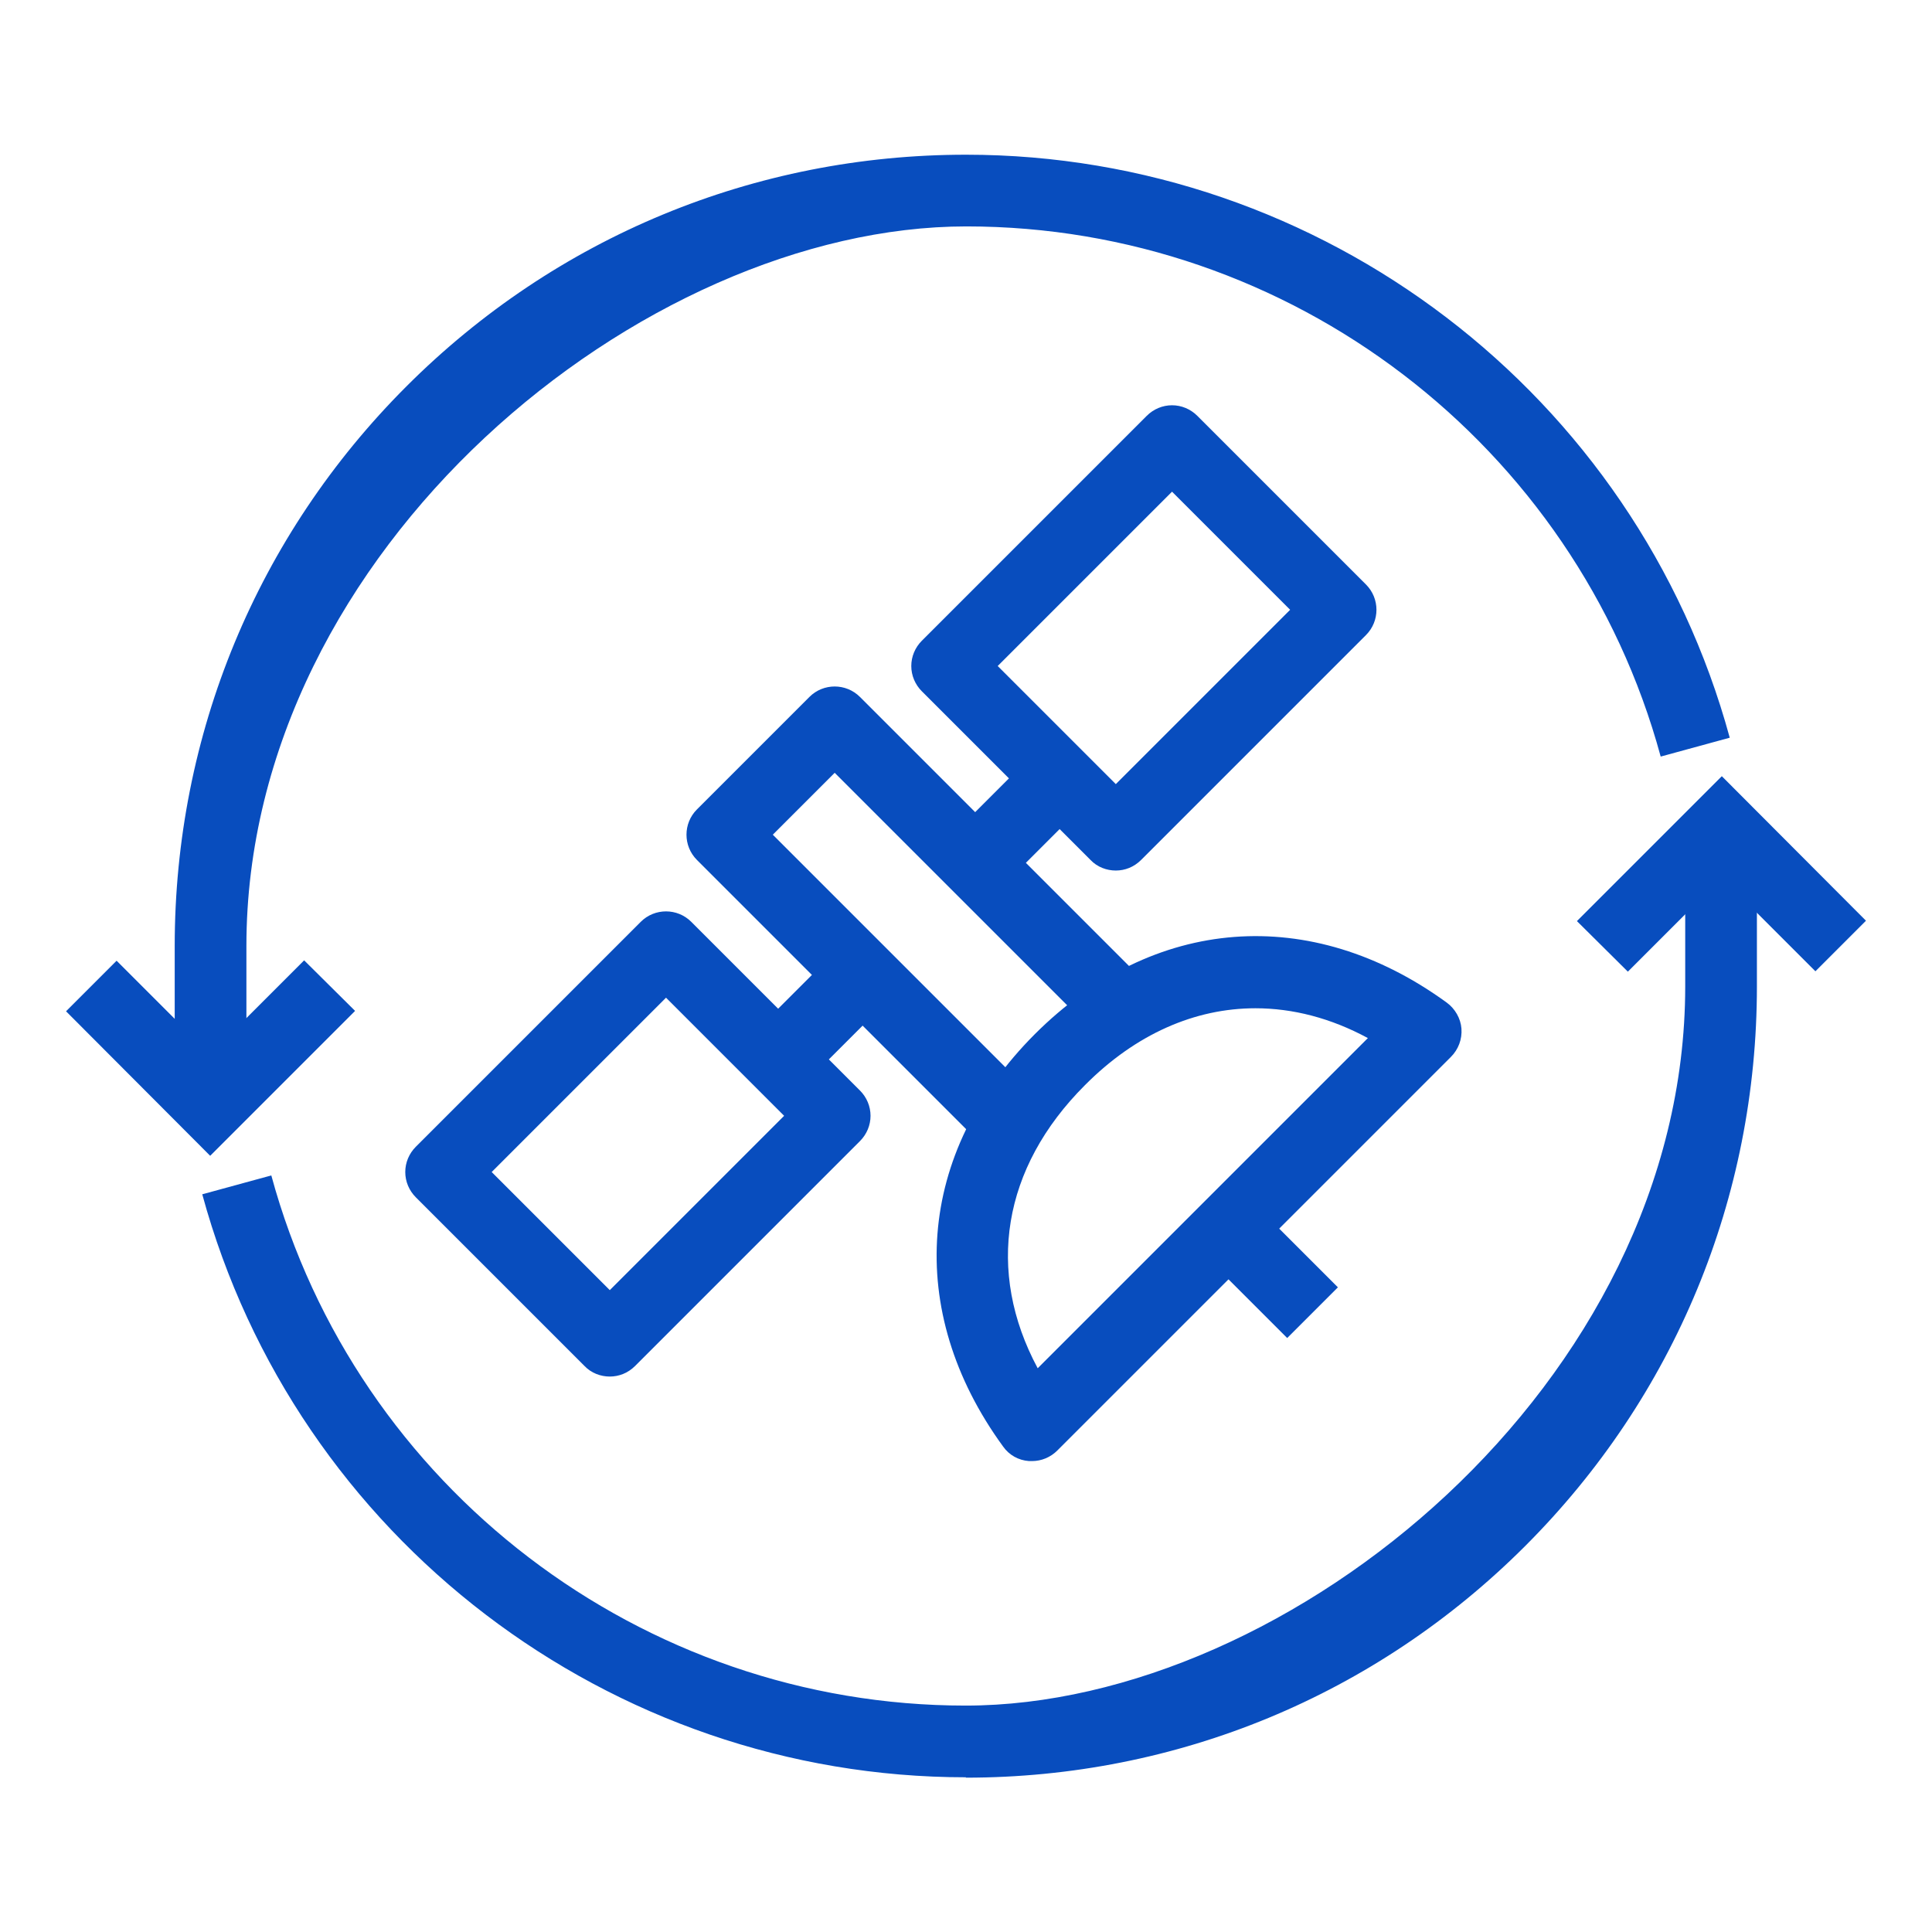 <?xml version="1.0" encoding="UTF-8"?>
<svg xmlns="http://www.w3.org/2000/svg" version="1.1" viewBox="0 0 512 512">
  <defs>
    <style>
      .cls-1 {
        fill: #084dbe;
      }
    </style>
  </defs>
  <!-- Generator: Adobe Illustrator 28.6.0, SVG Export Plug-In . SVG Version: 1.2.0 Build 709)  -->
  <g>
    <g id="Layer_1">
      <g>
        <polygon class="cls-1" points="431.4 257.5 417.9 244.1 456.3 205.7 494.5 244 481.1 257.4 456.3 232.6 431.4 257.5"/>
        <path class="cls-1" d="M256,471c-94.4,0-177.6-63.5-202.4-154.5l18.3-5c22.5,82.7,98.2,140.5,184,140.5s190.7-85.5,190.7-190.6v-42.2h19v42.2c0,56-21.8,108.7-61.4,148.3-39.6,39.6-92.3,61.4-148.3,61.4Z"/>
        <polygon class="cls-1" points="55.7 306.3 17.5 268 30.9 254.6 55.7 279.4 80.6 254.5 94.1 267.9 55.7 306.3"/>
        <path class="cls-1" d="M65.3,292.9h-19v-42.2c0-56,21.8-108.7,61.4-148.3,39.6-39.6,92.3-61.4,148.3-61.4,94.4,0,177.6,63.5,202.4,154.5l-18.3,5c-22.5-82.7-98.2-140.5-184-140.5S65.3,145.6,65.3,250.7v42.2Z"/>
        <path class="cls-1" d="M295.7,230.7c-2.4,0-4.9-.9-6.7-2.8l-44.7-44.7c-1.8-1.8-2.8-4.2-2.8-6.7s1-4.9,2.8-6.7l59.6-59.6c1.8-1.8,4.2-2.8,6.7-2.8h0c2.5,0,4.9,1,6.7,2.8l44.7,44.7c3.7,3.7,3.7,9.7,0,13.4l-59.6,59.6c-1.9,1.9-4.3,2.8-6.7,2.8ZM264.4,176.5l31.3,31.3,46.2-46.2-31.3-31.3-46.2,46.2Z"/>
        <path class="cls-1" d="M161.6,364.8c-2.4,0-4.9-.9-6.7-2.8l-44.7-44.7c-1.8-1.8-2.8-4.2-2.8-6.7s1-4.9,2.8-6.7l59.6-59.6c3.7-3.7,9.7-3.7,13.4,0l44.7,44.7c1.8,1.8,2.8,4.2,2.8,6.7s-1,4.9-2.8,6.7l-59.6,59.6c-1.9,1.9-4.3,2.8-6.7,2.8ZM130.3,310.6l31.3,31.3,46.2-46.2-31.3-31.3-46.2,46.2Z"/>
        <rect class="cls-1" x="327.2" y="320.9" width="19" height="31.6" transform="translate(-139.5 336.7) rotate(-45)"/>
        <path class="cls-1" d="M259.2,302.4l-74.5-74.5c-3.7-3.7-3.7-9.7,0-13.4l29.8-29.8c3.7-3.7,9.7-3.7,13.4,0l74.5,74.5-13.4,13.4-67.8-67.8-16.4,16.4,67.8,67.8-13.4,13.4Z"/>
        <path class="cls-1" d="M273.4,387.2c-.2,0-.5,0-.7,0-2.8-.2-5.3-1.6-6.9-3.9-26.2-36-22.9-77.8,8.4-109.2,31.4-31.4,73.2-34.6,109.2-8.4,2.2,1.6,3.7,4.2,3.9,6.9.2,2.8-.8,5.5-2.8,7.5l-104.3,104.3c-1.8,1.8-4.2,2.8-6.7,2.8ZM332.7,267.2c-16,0-31.7,6.8-45.2,20.4-21.9,21.9-26.3,49.3-12.5,75l87.5-87.5c-9.8-5.3-19.9-7.9-29.8-7.9Z"/>
        <rect class="cls-1" x="201.7" y="260.1" width="31.6" height="19" transform="translate(-127 232.7) rotate(-45)"/>
        <rect class="cls-1" x="253.8" y="208" width="31.6" height="19" transform="translate(-74.8 254.3) rotate(-45)"/>
      </g>
      <g>
        <path class="cls-1" d="M371.7-186.1H-49.7c-22.7,0-41.1-18.4-41.1-41.1v-295c0-22.7,18.4-41.1,41.1-41.1h421.5c22.7,0,41.1,18.4,41.1,41.1V-227.2c0,22.7-18.4,41.1-41.1,41.1ZM-49.7-544.4c-12.2,0-22.1,9.9-22.1,22.1V-227.2c0,12.2,9.9,22.1,22.1,22.1h421.5c12.2,0,22.1-9.9,22.1-22.1v-295c0-12.2-9.9-22.1-22.1-22.1H-49.7Z"/>
        <path class="cls-1" d="M259.7-104.6l-18.3-18.3H70.1l-18.3,18.3-13.4-13.4,21.1-21.1c1.8-1.8,4.2-2.8,6.7-2.8h179.1c2.5,0,4.9,1,6.7,2.8l21.1,21.1-13.4,13.4Z"/>
        <path class="cls-1" d="M223.2-153.5h-19v-32.6h-96.9v32.6h-19v-42.1c0-5.2,4.3-9.5,9.5-9.5h115.9c5.2,0,9.5,4.3,9.5,9.5v42.1Z"/>
        <rect class="cls-1" x="-81.4" y="-268.3" width="484.7" height="19"/>
        <rect class="cls-1" x="129.4" y="-236.7" width="52.7" height="19"/>
        <path class="cls-1" d="M148.8-291c-31.2,0-60.8-11.8-81.3-32.4-19.7-19.8-31.5-48.5-32.2-78.6-.7-29.9,9.3-57.6,27.5-75.8,1.8-1.8,4.2-2.8,6.7-2.8h0c2.5,0,4.9,1,6.7,2.8l145.2,145.7c3.7,3.7,3.7,9.7,0,13.4-17.5,17.6-44,27.7-72.6,27.7h0ZM70-457.2c-10.6,14.3-16.2,33.7-15.7,54.7.6,25.3,10.3,49.3,26.7,65.7h0c17,17,41.7,26.8,67.8,26.8h0c19.9,0,38.3-5.7,52-15.9l-130.8-131.3Z"/>
        <rect class="cls-1" x="135.6" y="-415.9" width="29.8" height="19" transform="translate(331.4 -12.6) rotate(-45)"/>
        <path class="cls-1" d="M223.2-406.4h-19c0-29.6-24.1-53.7-53.7-53.7v-19c40.1,0,72.7,32.6,72.7,72.7Z"/>
        <path class="cls-1" d="M265.3-406.4h-19c0-52.9-43-95.9-95.9-95.9v-19c63.3,0,114.9,51.5,114.9,114.9Z"/>
      </g>
      <g>
        <path class="cls-1" d="M1033,323.4h-52.7c-2.5,0-4.9-1-6.7-2.8l-18.3-18.3h-2.7l-7.8,7.8c-1.8,1.8-4.2,2.8-6.7,2.8h-21.1c-2.5,0-4.9-1-6.7-2.8l-39.4-39.4h-38.2c-5.2,0-9.5-4.3-9.5-9.5v-21.1c0-16.9,13.7-30.6,30.6-30.6h17.1l7.8-7.8c1.8-1.8,4.2-2.8,6.7-2.8h38.2l7.8-7.8c1.8-1.8,4.2-2.8,6.7-2.8h42.1v19h-38.2l-7.8,7.8c-1.8,1.8-4.2,2.8-6.7,2.8h-38.2l-7.8,7.8c-1.8,1.8-4.2,2.8-6.7,2.8h-21.1c-6.4,0-11.6,5.2-11.6,11.6v11.6h32.6c2.5,0,4.9,1,6.7,2.8l39.4,39.4h13.2l7.8-7.8c1.8-1.8,4.2-2.8,6.7-2.8h10.5c2.5,0,4.9,1,6.7,2.8l18.3,18.3h48.8v19Z"/>
        <path class="cls-1" d="M885.5,428.7h-21.1c-5.2,0-9.5-4.3-9.5-9.5v-48.8l-15.5-15.5h-17.1c-2.5,0-4.9-1-6.7-2.8l-10.5-10.5c-1.8-1.8-2.8-4.2-2.8-6.7v-21.1c0-2.5,1-4.9,2.8-6.7l21.1-21.1c1.8-1.8,4.2-2.8,6.7-2.8h31.6c2.5,0,4.9,1,6.7,2.8l39.4,39.4h6.6c5.2,0,9.5,4.3,9.5,9.5v21.1c0,2.5-1,4.9-2.8,6.7l-7.8,7.8v27.7c0,2.5-1,4.9-2.8,6.7l-21.1,21.1c-1.8,1.8-4.2,2.8-6.7,2.8ZM873.9,409.7h7.6l15.5-15.5v-27.7c0-2.5,1-4.9,2.8-6.7l7.8-7.8v-7.6h-1c-2.5,0-4.9-1-6.7-2.8l-39.4-39.4h-23.7l-15.5,15.5v13.2l5,5h17.1c2.5,0,4.9,1,6.7,2.8l21.1,21.1c1.8,1.8,2.8,4.2,2.8,6.7v43.2Z"/>
        <path class="cls-1" d="M705.7,68.9c-2.4,0-4.9-.9-6.7-2.8l-44.7-44.7c-1.8-1.8-2.8-4.2-2.8-6.7,0-2.5,1-4.9,2.8-6.7l37.3-37.3c3.7-3.7,9.7-3.7,13.4,0l44.7,44.7c1.8,1.8,2.8,4.2,2.8,6.7,0,2.5-1,4.9-2.8,6.7l-37.3,37.3c-1.9,1.9-4.3,2.8-6.7,2.8ZM674.4,14.7l31.3,31.3,23.9-23.8-31.3-31.3-23.9,23.8Z"/>
        <path class="cls-1" d="M593.8,180.7c-2.4,0-4.9-.9-6.7-2.8l-44.7-44.7c-1.8-1.8-2.8-4.2-2.8-6.7,0-2.5,1-4.9,2.8-6.7l37.3-37.3c3.7-3.7,9.7-3.7,13.4,0l44.7,44.7c1.8,1.8,2.8,4.2,2.8,6.7,0,2.5-1,4.9-2.8,6.7l-37.3,37.3c-1.9,1.9-4.3,2.8-6.7,2.8ZM562.6,126.6l31.3,31.3,23.9-23.8-31.3-31.3-23.9,23.8Z"/>
        <rect class="cls-1" x="729.7" y="151.7" width="19" height="31.6" transform="translate(98 571.7) rotate(-45)"/>
        <path class="cls-1" d="M661.3,132.9l-60-60c-1.8-1.8-2.8-4.2-2.8-6.6,0-11.4,3.7-21.2,10.9-28.4,7.2-7.2,17.1-11,28.4-10.9,2.5,0,4.9,1,6.6,2.8l60,60-13.4,13.4-57-57c-3.7.5-7.9,1.8-11.2,5.2-3.3,3.3-4.7,7.5-5.2,11.2l57,57-13.4,13.4Z"/>
        <path class="cls-1" d="M675.8,218c-.3,0-.6,0-.9,0-2.8-.3-5.4-1.8-7-4.1-23.5-34.3-19.7-79.9,8.9-108.6,28.7-28.7,74.3-32.4,108.6-8.9,2.3,1.6,3.8,4.1,4.1,7,.3,2.8-.7,5.6-2.7,7.6l-104.3,104.3c-1.8,1.8-4.2,2.8-6.7,2.8ZM736.1,99.9c-16.8,0-33.4,6.3-45.8,18.7-19.5,19.5-24,49.2-12.4,74.3l86.7-86.7c-9.1-4.2-18.9-6.3-28.5-6.3Z"/>
        <rect class="cls-1" x="604.1" y="91" width="31.6" height="19" transform="translate(110.5 467.8) rotate(-45)"/>
        <rect class="cls-1" x="656.3" y="38.8" width="31.6" height="19" transform="translate(162.7 489.4) rotate(-45)"/>
        <path class="cls-1" d="M880.2,470.9c-89.5,0-162.3-72.8-162.3-162.3s72.8-162.3,162.3-162.3,162.3,72.8,162.3,162.3-72.8,162.3-162.3,162.3ZM880.2,165.3c-79,0-143.3,64.3-143.3,143.3s64.3,143.3,143.3,143.3,143.3-64.3,143.3-143.3-64.3-143.3-143.3-143.3Z"/>
        <path class="cls-1" d="M671.2,467.2c-34.9-45.9-53.3-100.8-53.3-158.6s5.5-62.3,16.4-91.5l17.8,6.6c-10.1,27.1-15.2,55.7-15.2,84.9,0,53.6,17.1,104.5,49.5,147.1l-15.1,11.5Z"/>
        <path class="cls-1" d="M1027.3,114.6c-42.6-32.3-93.4-49.4-147.1-49.4s-58.7,5.3-86.2,15.7l-6.7-17.8c29.7-11.2,60.9-16.9,92.9-16.9,57.8,0,112.6,18.4,158.6,53.3l-11.5,15.1Z"/>
      </g>
    </g>
  </g>
</svg>
